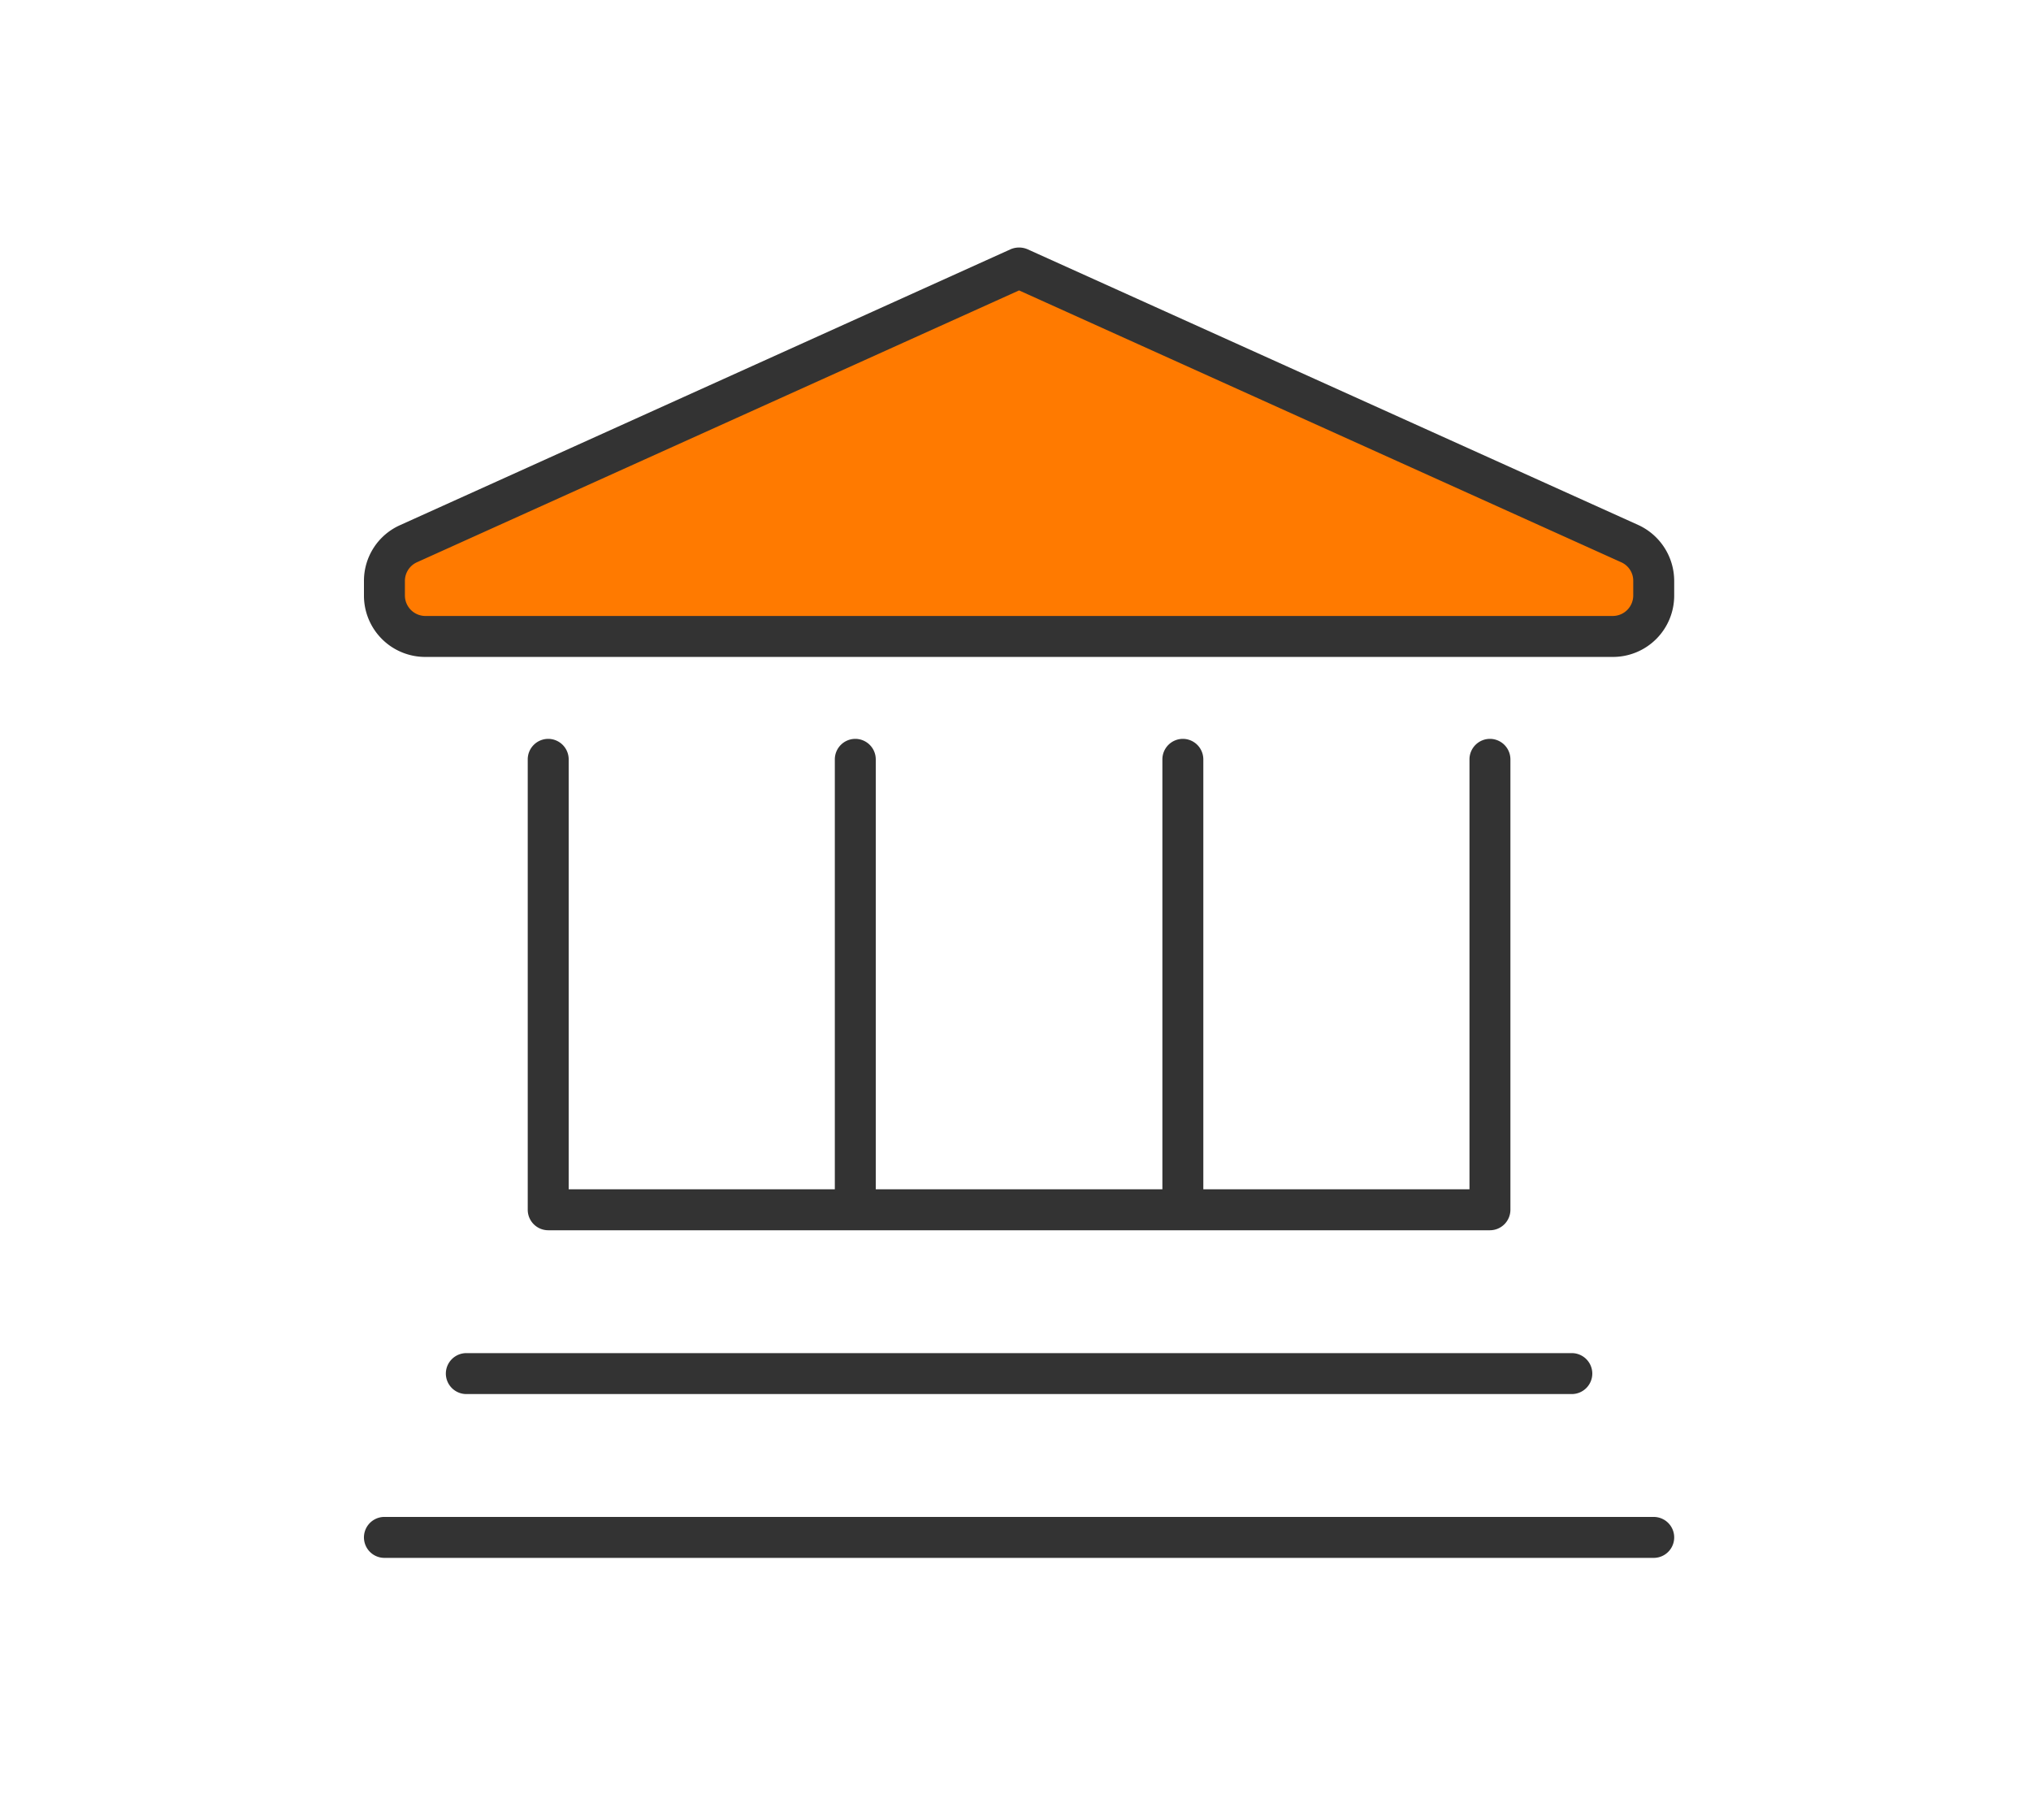 <svg xmlns="http://www.w3.org/2000/svg" width="139.509" height="125" viewBox="0 0 139.509 125">
  <g id="icon-wetgeving" transform="translate(-1257 -1600)">
    <rect id="Rectangle_1172" data-name="Rectangle 1172" width="139.509" height="125" transform="translate(1257 1600)" fill="none"/>
    <g id="Group_5328" data-name="Group 5328" transform="translate(0 -0.254)">
      <path id="Path_11327" data-name="Path 11327" d="M18235.146-2673.672l43.016-19.708,43.229,19.708v4.439l-1.686,1.327h-83.33l-1.229-1.851Z" transform="translate(-16951 4312)" fill="#ff7a00"/>
      <path id="Path_11364" data-name="Path 11364" d="M45.58-78.627a1.477,1.477,0,0,0-1.16,0L2.479-59.678A4.187,4.187,0,0,0,0-55.846v1a4.209,4.209,0,0,0,4.219,4.219H85.781A4.209,4.209,0,0,0,90-54.844v-1a4.23,4.23,0,0,0-2.479-3.85ZM3.639-57.129,45-75.8,86.361-57.129a1.388,1.388,0,0,1,.826,1.283v1a1.41,1.41,0,0,1-1.406,1.406H4.219a1.41,1.41,0,0,1-1.406-1.406v-1a1.407,1.407,0,0,1,.826-1.283ZM14.063-43.594A1.41,1.41,0,0,0,12.656-45a1.41,1.41,0,0,0-1.406,1.406v30.938a1.41,1.41,0,0,0,1.406,1.406H77.344a1.41,1.41,0,0,0,1.406-1.406V-43.594A1.41,1.41,0,0,0,77.344-45a1.41,1.41,0,0,0-1.406,1.406v29.531H57.656V-43.594A1.41,1.41,0,0,0,56.25-45a1.41,1.41,0,0,0-1.406,1.406v29.531H35.156V-43.594A1.41,1.41,0,0,0,33.75-45a1.41,1.41,0,0,0-1.406,1.406v29.531H14.063V-43.594ZM7.031-2.812A1.41,1.41,0,0,0,5.625-1.406,1.41,1.41,0,0,0,7.031,0H82.969a1.41,1.41,0,0,0,1.406-1.406,1.41,1.41,0,0,0-1.406-1.406ZM1.406,8.438a1.406,1.406,0,0,0,0,2.813H88.594a1.406,1.406,0,0,0,0-2.812Z" transform="translate(1282 1696)" fill="#333"/>
    </g>
  </g>
</svg>
